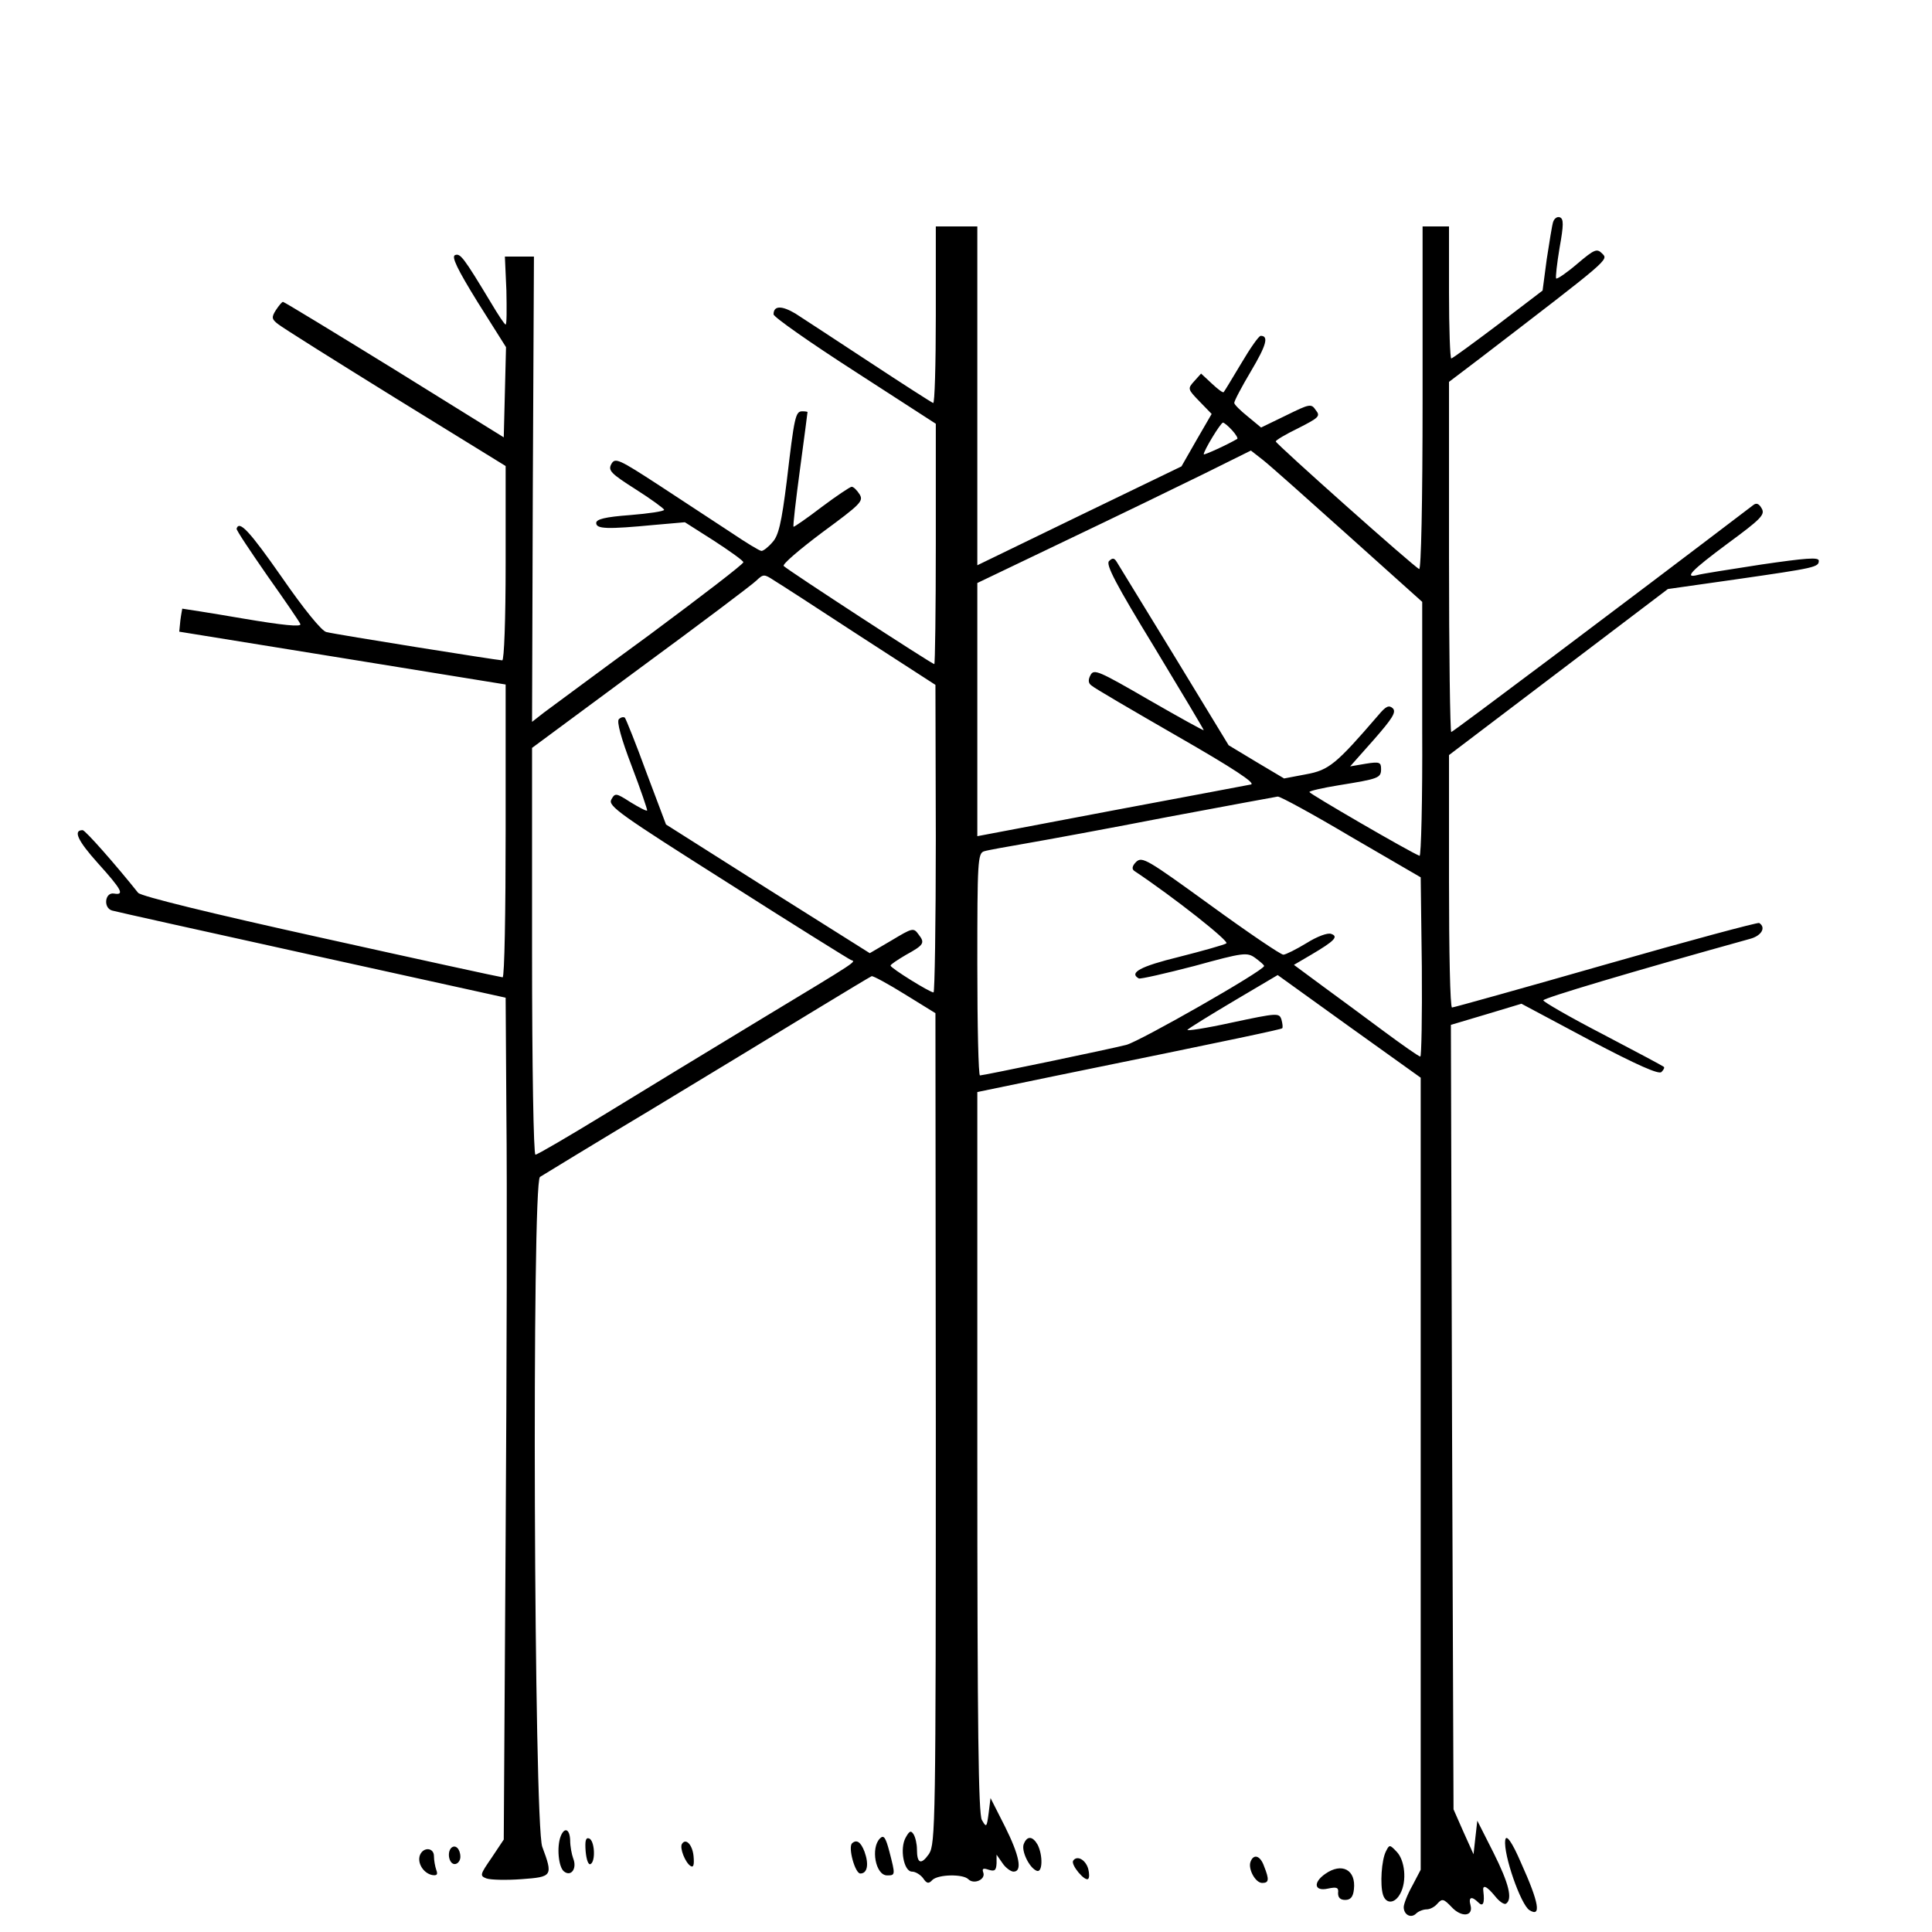 <?xml version="1.0" standalone="no"?>
<!DOCTYPE svg PUBLIC "-//W3C//DTD SVG 20010904//EN"
 "http://www.w3.org/TR/2001/REC-SVG-20010904/DTD/svg10.dtd">
<svg version="1.0" xmlns="http://www.w3.org/2000/svg"
 width="512pt" height="512pt" viewBox="0 0 512 512"
 preserveAspectRatio="xMidYMid meet">
<g transform="translate(0,512) scale(0.1,-0.1)"
fill="#000000" stroke="none">
<path d="M4116 4532 c-3 -9 -10 -54 -17 -99 l-11 -83 -118 -90 c-65 -49 -121
-90 -124 -90 -3 0 -6 79 -6 175 l0 175 -35 0 -35 0 0 -456 c0 -281 -4 -454 -9
-452 -12 4 -379 331 -380 338 -1 3 26 19 59 35 55 28 60 32 47 48 -12 18 -16
17 -79 -14 l-66 -32 -35 29 c-20 16 -36 32 -36 36 -1 4 19 42 44 84 41 69 48
94 26 94 -5 0 -28 -33 -51 -72 -24 -40 -45 -75 -47 -77 -2 -3 -16 8 -31 22
l-29 27 -18 -20 c-18 -20 -18 -21 14 -54 l32 -33 -40 -69 -40 -70 -271 -131
-270 -131 0 449 0 449 -55 0 -55 0 0 -236 c0 -130 -3 -234 -7 -232 -5 2 -80
50 -168 108 -88 58 -177 116 -197 129 -37 22 -58 21 -58 -2 0 -7 97 -75 215
-151 l215 -139 0 -318 c0 -176 -2 -319 -4 -319 -6 0 -387 248 -399 260 -5 4
42 44 102 89 102 75 110 83 99 101 -7 11 -16 20 -21 20 -4 0 -40 -24 -80 -54
-39 -30 -73 -53 -74 -52 -2 2 6 70 17 152 11 82 20 150 20 152 0 1 -6 2 -14 2
-18 0 -21 -15 -41 -185 -14 -112 -22 -145 -38 -162 -11 -13 -24 -23 -29 -23
-5 0 -41 22 -81 49 -40 26 -125 82 -189 124 -109 71 -118 75 -128 57 -9 -17
-1 -25 65 -67 41 -26 75 -51 75 -54 0 -4 -41 -10 -90 -14 -67 -5 -90 -11 -90
-21 0 -16 29 -17 155 -5 l80 7 77 -49 c43 -28 78 -53 78 -57 0 -5 -111 -90
-247 -191 -137 -100 -263 -194 -281 -207 l-32 -25 2 617 3 616 -38 0 -39 0 4
-90 c1 -50 1 -90 -2 -90 -3 0 -20 26 -39 58 -73 121 -81 131 -95 126 -10 -4 5
-36 60 -125 l75 -119 -3 -120 -3 -119 -290 180 c-159 98 -292 179 -295 179 -3
0 -11 -10 -19 -22 -12 -19 -11 -24 6 -37 11 -9 151 -97 311 -196 l292 -180 0
-257 c0 -151 -4 -258 -9 -258 -11 0 -438 68 -466 75 -12 2 -60 61 -118 145
-86 123 -113 152 -120 129 -1 -4 36 -59 81 -124 46 -65 86 -123 88 -129 3 -8
-47 -3 -153 15 -87 15 -159 26 -160 26 0 -1 -3 -15 -5 -31 l-3 -30 433 -70
432 -70 0 -388 c0 -213 -3 -388 -8 -388 -4 0 -220 47 -481 105 -290 64 -478
110 -485 119 -59 74 -140 166 -147 166 -26 0 -13 -28 40 -87 64 -71 72 -86 43
-81 -24 4 -29 -38 -5 -45 10 -3 249 -56 530 -118 l513 -113 2 -310 c2 -171 1
-673 -2 -1116 l-5 -805 -32 -48 c-31 -45 -32 -48 -14 -55 11 -4 53 -5 93 -2
82 6 84 8 55 86 -22 59 -28 1761 -6 1775 8 5 142 87 299 181 157 95 350 212
430 261 79 48 147 89 150 90 4 1 43 -20 88 -48 l81 -50 1 -1100 c0 -1047 -1
-1101 -18 -1128 -21 -30 -32 -26 -32 12 0 14 -4 32 -9 40 -7 11 -11 9 -21 -9
-16 -29 -5 -90 17 -90 9 0 22 -8 29 -17 10 -15 15 -16 25 -5 16 15 81 16 95 2
15 -15 46 -1 40 17 -4 11 -1 13 14 8 16 -5 20 -2 21 17 l0 23 16 -23 c8 -12
22 -22 29 -22 24 0 16 42 -23 120 l-38 75 -5 -40 c-5 -38 -6 -39 -18 -18 -9
17 -12 237 -12 976 l0 953 208 43 c485 99 597 123 600 126 2 2 1 12 -2 23 -6
18 -10 18 -132 -8 -68 -15 -121 -23 -117 -19 5 5 60 39 124 77 l115 68 189
-136 190 -136 0 -1050 0 -1049 -22 -42 c-13 -23 -23 -49 -23 -57 0 -20 19 -31
33 -17 6 6 19 11 28 11 9 0 22 7 29 16 12 13 16 12 37 -10 26 -28 58 -25 50 5
-6 22 3 25 21 7 12 -12 17 -2 13 30 -3 19 9 14 31 -13 11 -14 24 -23 29 -20
18 12 8 53 -33 135 l-43 85 -5 -44 -5 -45 -27 60 -26 59 -4 1039 -3 1040 94
28 93 28 180 -96 c127 -67 184 -92 191 -85 6 6 9 12 6 14 -2 2 -75 41 -161 86
-87 45 -158 86 -158 90 0 6 238 77 548 163 30 8 43 30 24 42 -4 2 -187 -47
-407 -110 -220 -63 -403 -114 -407 -114 -5 0 -8 150 -8 334 l0 335 290 220
290 220 183 26 c208 30 217 32 217 49 0 10 -35 7 -152 -10 -84 -13 -161 -25
-170 -28 -36 -9 -16 12 81 84 87 64 99 76 90 92 -7 13 -14 16 -22 10 -348
-265 -797 -602 -801 -602 -3 0 -6 209 -6 464 l0 464 83 63 c344 264 340 260
323 277 -14 14 -20 12 -66 -27 -28 -24 -53 -41 -56 -39 -2 3 2 39 9 81 11 61
11 77 1 81 -7 3 -15 -3 -18 -12z m-851 -552 c10 -11 16 -21 14 -23 -27 -16
-89 -44 -89 -41 0 10 45 84 51 84 3 0 14 -9 24 -20z m309 -280 l195 -175 0
-338 c1 -186 -3 -337 -7 -335 -26 10 -291 164 -292 169 0 3 35 11 78 18 105
17 112 19 112 43 0 18 -4 20 -41 14 l-41 -7 63 71 c49 56 60 73 50 83 -10 9
-18 6 -38 -18 -112 -130 -131 -146 -192 -157 l-58 -11 -74 44 -73 44 -143 235
c-79 129 -148 242 -153 250 -7 12 -12 12 -21 3 -9 -9 18 -61 120 -228 72 -119
131 -218 131 -220 0 -2 -65 34 -145 80 -133 77 -146 83 -155 66 -7 -13 -6 -22
3 -28 6 -6 109 -66 227 -134 148 -85 209 -125 195 -128 -11 -2 -179 -34 -372
-70 l-353 -67 0 335 0 336 238 114 c130 62 293 141 362 175 l125 62 32 -25
c18 -14 120 -105 227 -201z m-1296 -265 l201 -130 1 -407 c0 -225 -3 -408 -6
-408 -10 0 -113 64 -114 71 0 3 18 15 40 28 49 27 52 32 34 55 -13 18 -16 17
-71 -16 l-58 -34 -270 170 -270 171 -52 138 c-28 77 -54 141 -57 145 -4 3 -11
1 -16 -4 -6 -6 6 -51 34 -124 24 -63 42 -116 41 -118 -2 -2 -21 8 -44 22 -39
25 -41 25 -51 7 -9 -17 22 -39 308 -220 174 -111 322 -203 327 -205 14 -5 25
2 -240 -158 -132 -80 -318 -193 -414 -252 -95 -58 -177 -106 -182 -106 -5 0
-9 232 -9 539 l0 539 288 213 c158 116 296 220 306 230 19 18 21 18 47 1 15
-9 117 -75 227 -147z m1303 -533 l184 -107 3 -238 c1 -130 -1 -237 -4 -237 -4
0 -48 31 -98 68 -50 37 -124 92 -164 121 l-73 54 46 27 c61 36 73 48 53 55 -9
4 -38 -7 -65 -24 -28 -17 -56 -31 -62 -31 -7 0 -94 59 -193 131 -167 121 -181
130 -197 115 -11 -11 -12 -19 -5 -24 105 -70 253 -187 244 -192 -6 -4 -63 -20
-126 -36 -102 -25 -133 -42 -106 -57 4 -2 70 13 147 33 131 36 140 37 162 21
12 -9 23 -18 23 -21 0 -12 -328 -199 -365 -209 -47 -12 -379 -81 -388 -81 -4
0 -7 132 -7 294 0 272 1 295 18 300 9 3 60 12 112 21 52 9 221 40 375 70 154
29 285 53 291 54 6 1 94 -47 195 -107z"/>
<path d="M1486 254 c-11 -28 -6 -81 8 -93 19 -16 36 7 25 34 -4 11 -8 32 -8
48 -1 30 -15 36 -25 11z"/>
<path d="M2332 248 c-25 -25 -12 -98 19 -98 22 0 22 1 6 63 -10 38 -15 45 -25
35z"/>
<path d="M1552 214 c2 -22 7 -37 13 -34 14 7 11 63 -4 68 -9 3 -11 -7 -9 -34z"/>
<path d="M2713 233 c-7 -18 15 -64 35 -71 15 -5 16 41 2 69 -13 23 -28 25 -37
2z"/>
<path d="M3989 243 c-5 -38 41 -170 64 -185 32 -20 26 19 -22 125 -24 56 -40
78 -42 60z"/>
<path d="M1807 233 c-6 -11 9 -49 23 -58 8 -5 10 3 8 26 -3 31 -21 49 -31 32z"/>
<path d="M2258 235 c-11 -11 8 -80 22 -80 19 0 23 25 11 58 -10 26 -21 33 -33
22z"/>
<path d="M1196 223 c-12 -12 -6 -43 9 -43 8 0 15 9 15 19 0 21 -13 34 -24 24z"/>
<path d="M3673 214 c-12 -23 -16 -89 -8 -115 8 -26 32 -24 46 3 18 33 12 89
-10 111 -18 19 -19 19 -28 1z"/>
<path d="M1113 204 c-8 -21 9 -48 32 -53 13 -2 16 1 11 14 -3 9 -6 25 -6 36 0
23 -28 25 -37 3z"/>
<path d="M2844 189 c-7 -11 32 -57 40 -48 3 3 3 14 0 26 -7 25 -30 37 -40 22z"/>
<path d="M3314 186 c-7 -19 13 -56 31 -56 18 0 19 9 5 44 -10 29 -28 34 -36
12z"/>
<path d="M3512 154 c-33 -23 -29 -47 7 -39 24 5 29 3 27 -12 0 -12 6 -18 19
-18 14 0 21 8 23 28 6 52 -32 72 -76 41z"/>
</g>
</svg>
